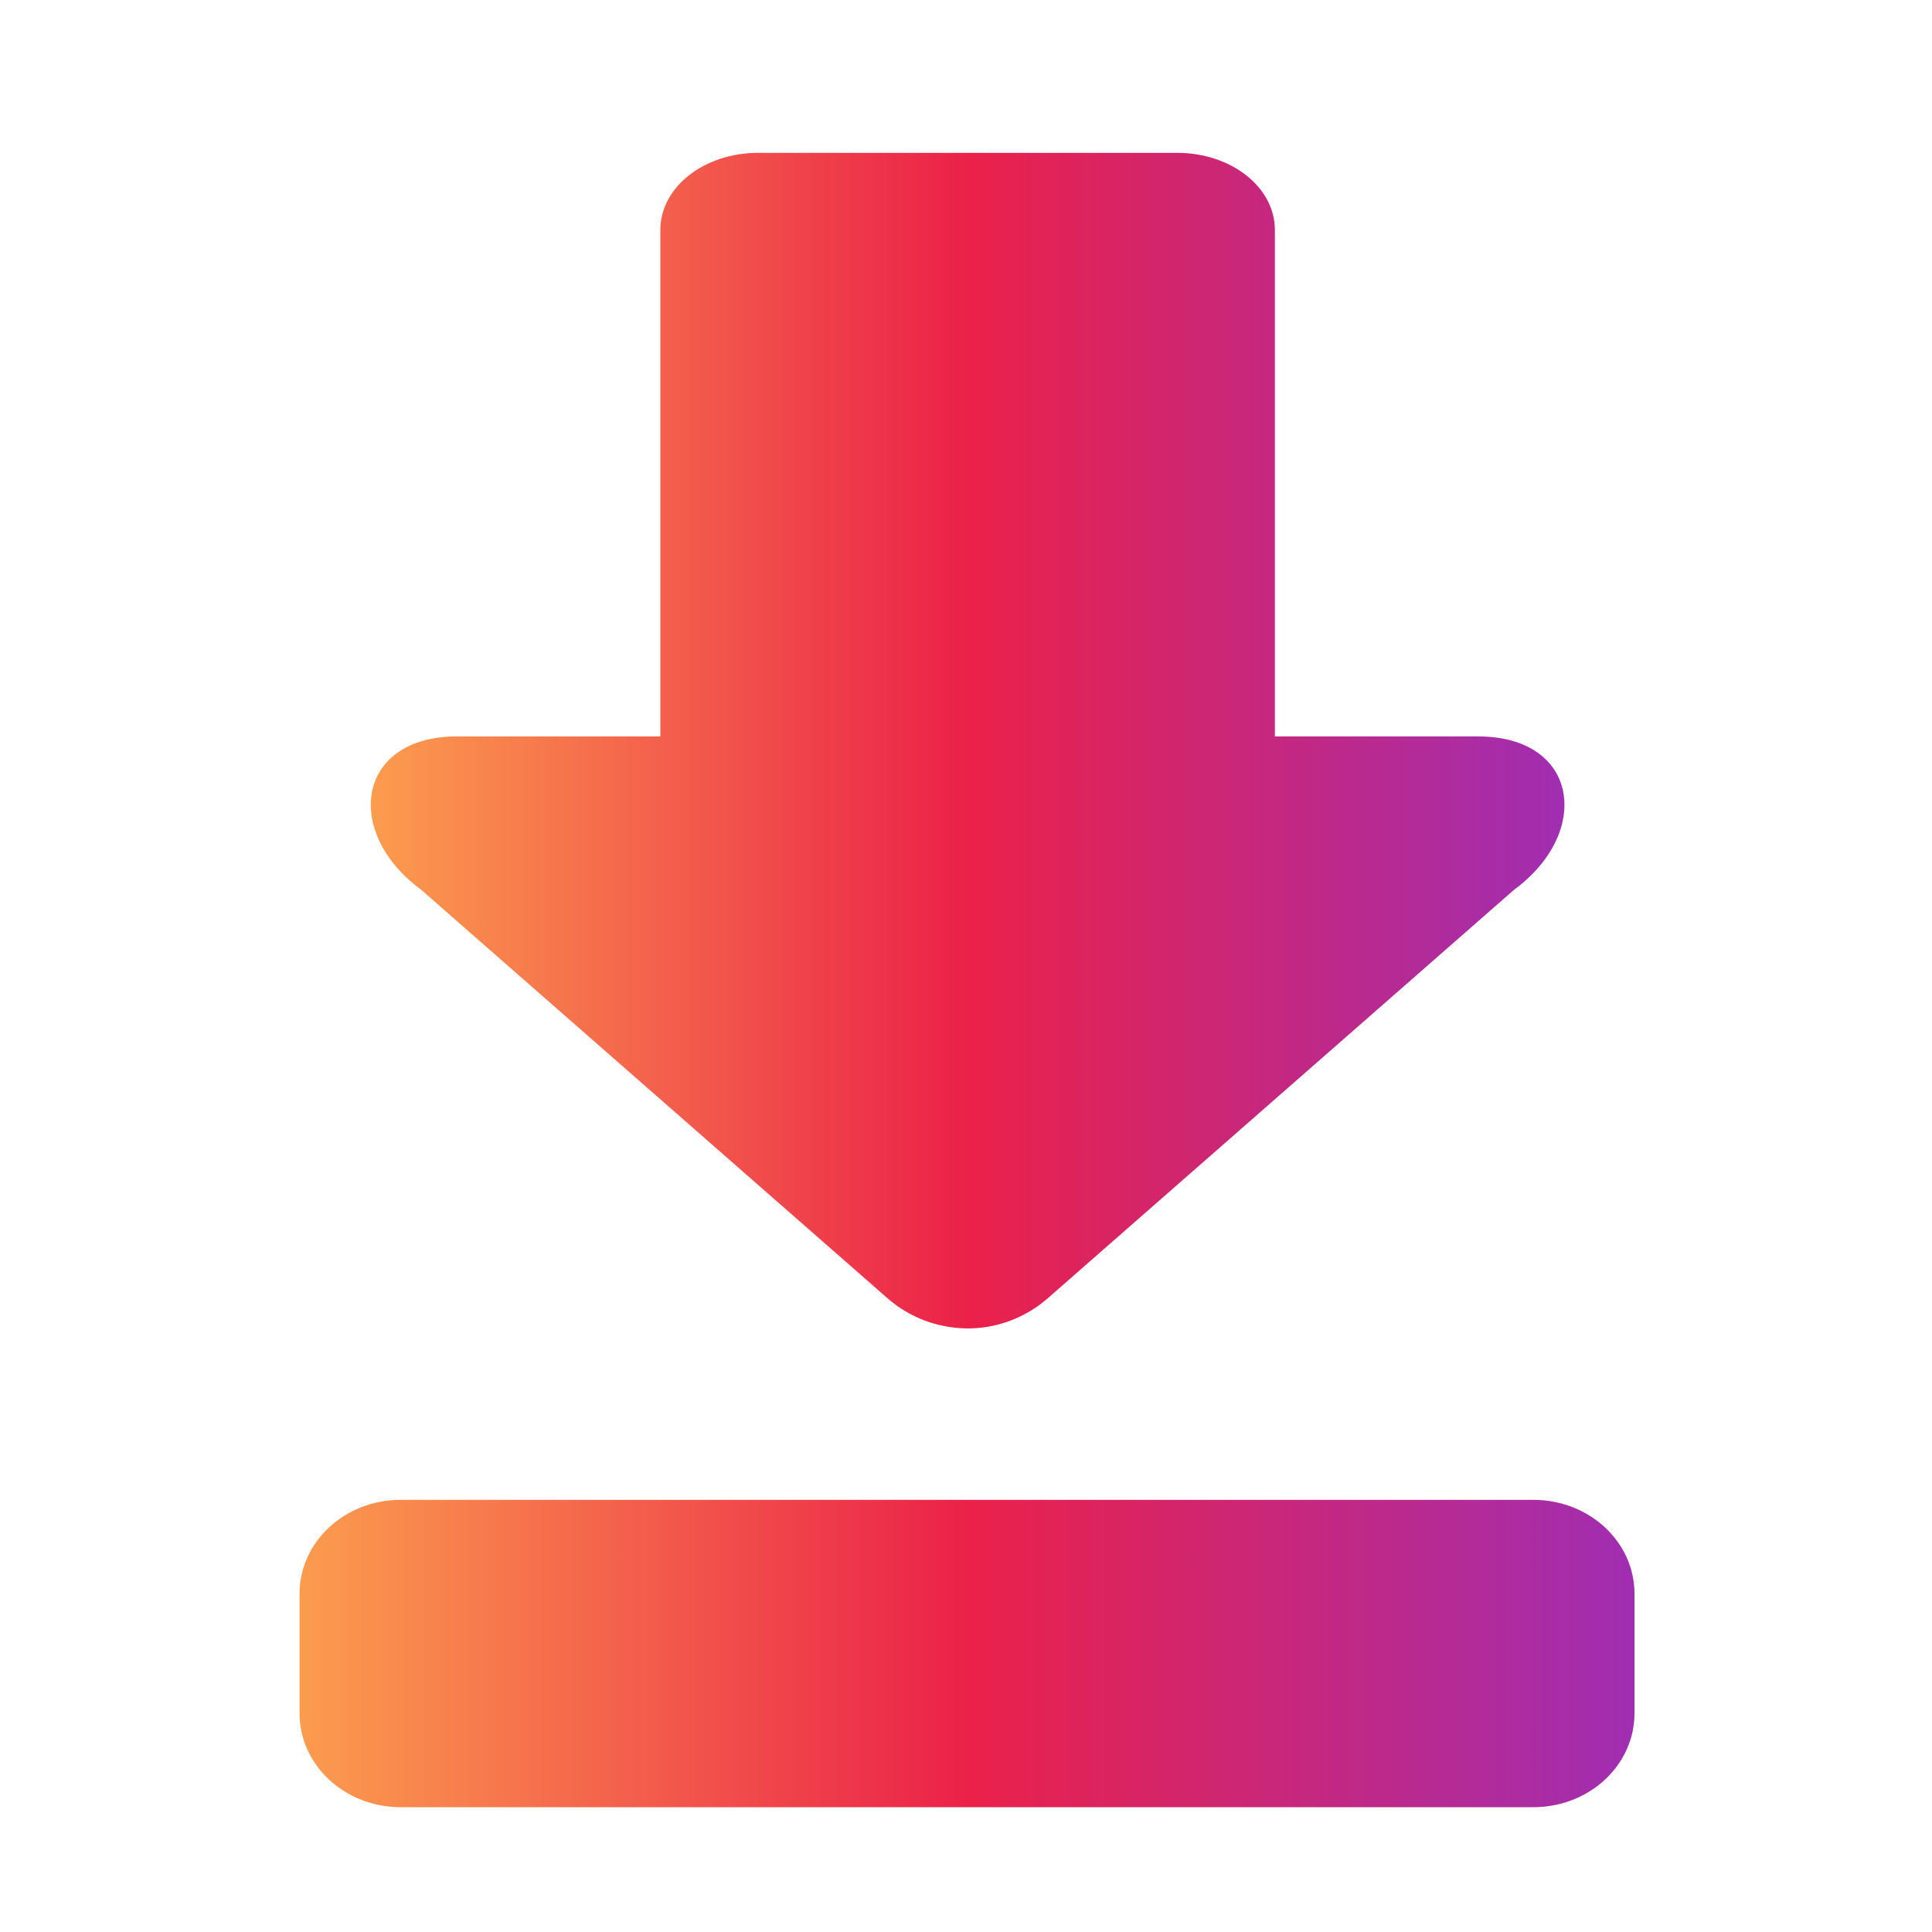 <svg width="105" height="105" viewBox="0 0 105 105" fill="none" xmlns="http://www.w3.org/2000/svg">
<path d="M48.241 70.564L22.886 48.354C18.632 45.222 19.386 40.027 24.835 40.023H35.889V12.497C35.889 10.173 38.258 8.307 41.207 8.307H63.975C66.916 8.307 69.287 10.173 69.287 12.497V40.024H80.345C85.789 40.028 86.544 45.224 82.289 48.355L56.937 70.564C55.691 71.651 54.083 72.23 52.483 72.195C50.886 72.159 49.402 71.579 48.241 70.564Z" fill="url(#paint0_linear_5_2040)"/>
<path d="M16.279 93.107V86.624C16.279 83.793 18.735 81.513 21.785 81.513H83.326C86.377 81.513 88.832 83.793 88.832 86.624V93.107C88.832 95.935 86.377 98.218 83.326 98.218H21.785C18.735 98.218 16.279 95.934 16.279 93.107Z" fill="url(#paint1_linear_5_2040)"/>
<defs>
<linearGradient id="paint0_linear_5_2040" x1="20.151" y1="40.251" x2="85.024" y2="40.251" gradientUnits="userSpaceOnUse">
<stop stop-color="#FB9C4E"/>
<stop offset="0.5" stop-color="#EB2149"/>
<stop offset="1" stop-color="#A02EB2"/>
</linearGradient>
<linearGradient id="paint1_linear_5_2040" x1="16.279" y1="89.865" x2="88.832" y2="89.865" gradientUnits="userSpaceOnUse">
<stop stop-color="#FB9C4E"/>
<stop offset="0.5" stop-color="#EB2149"/>
<stop offset="1" stop-color="#A02EB2"/>
</linearGradient>
</defs>
</svg>
